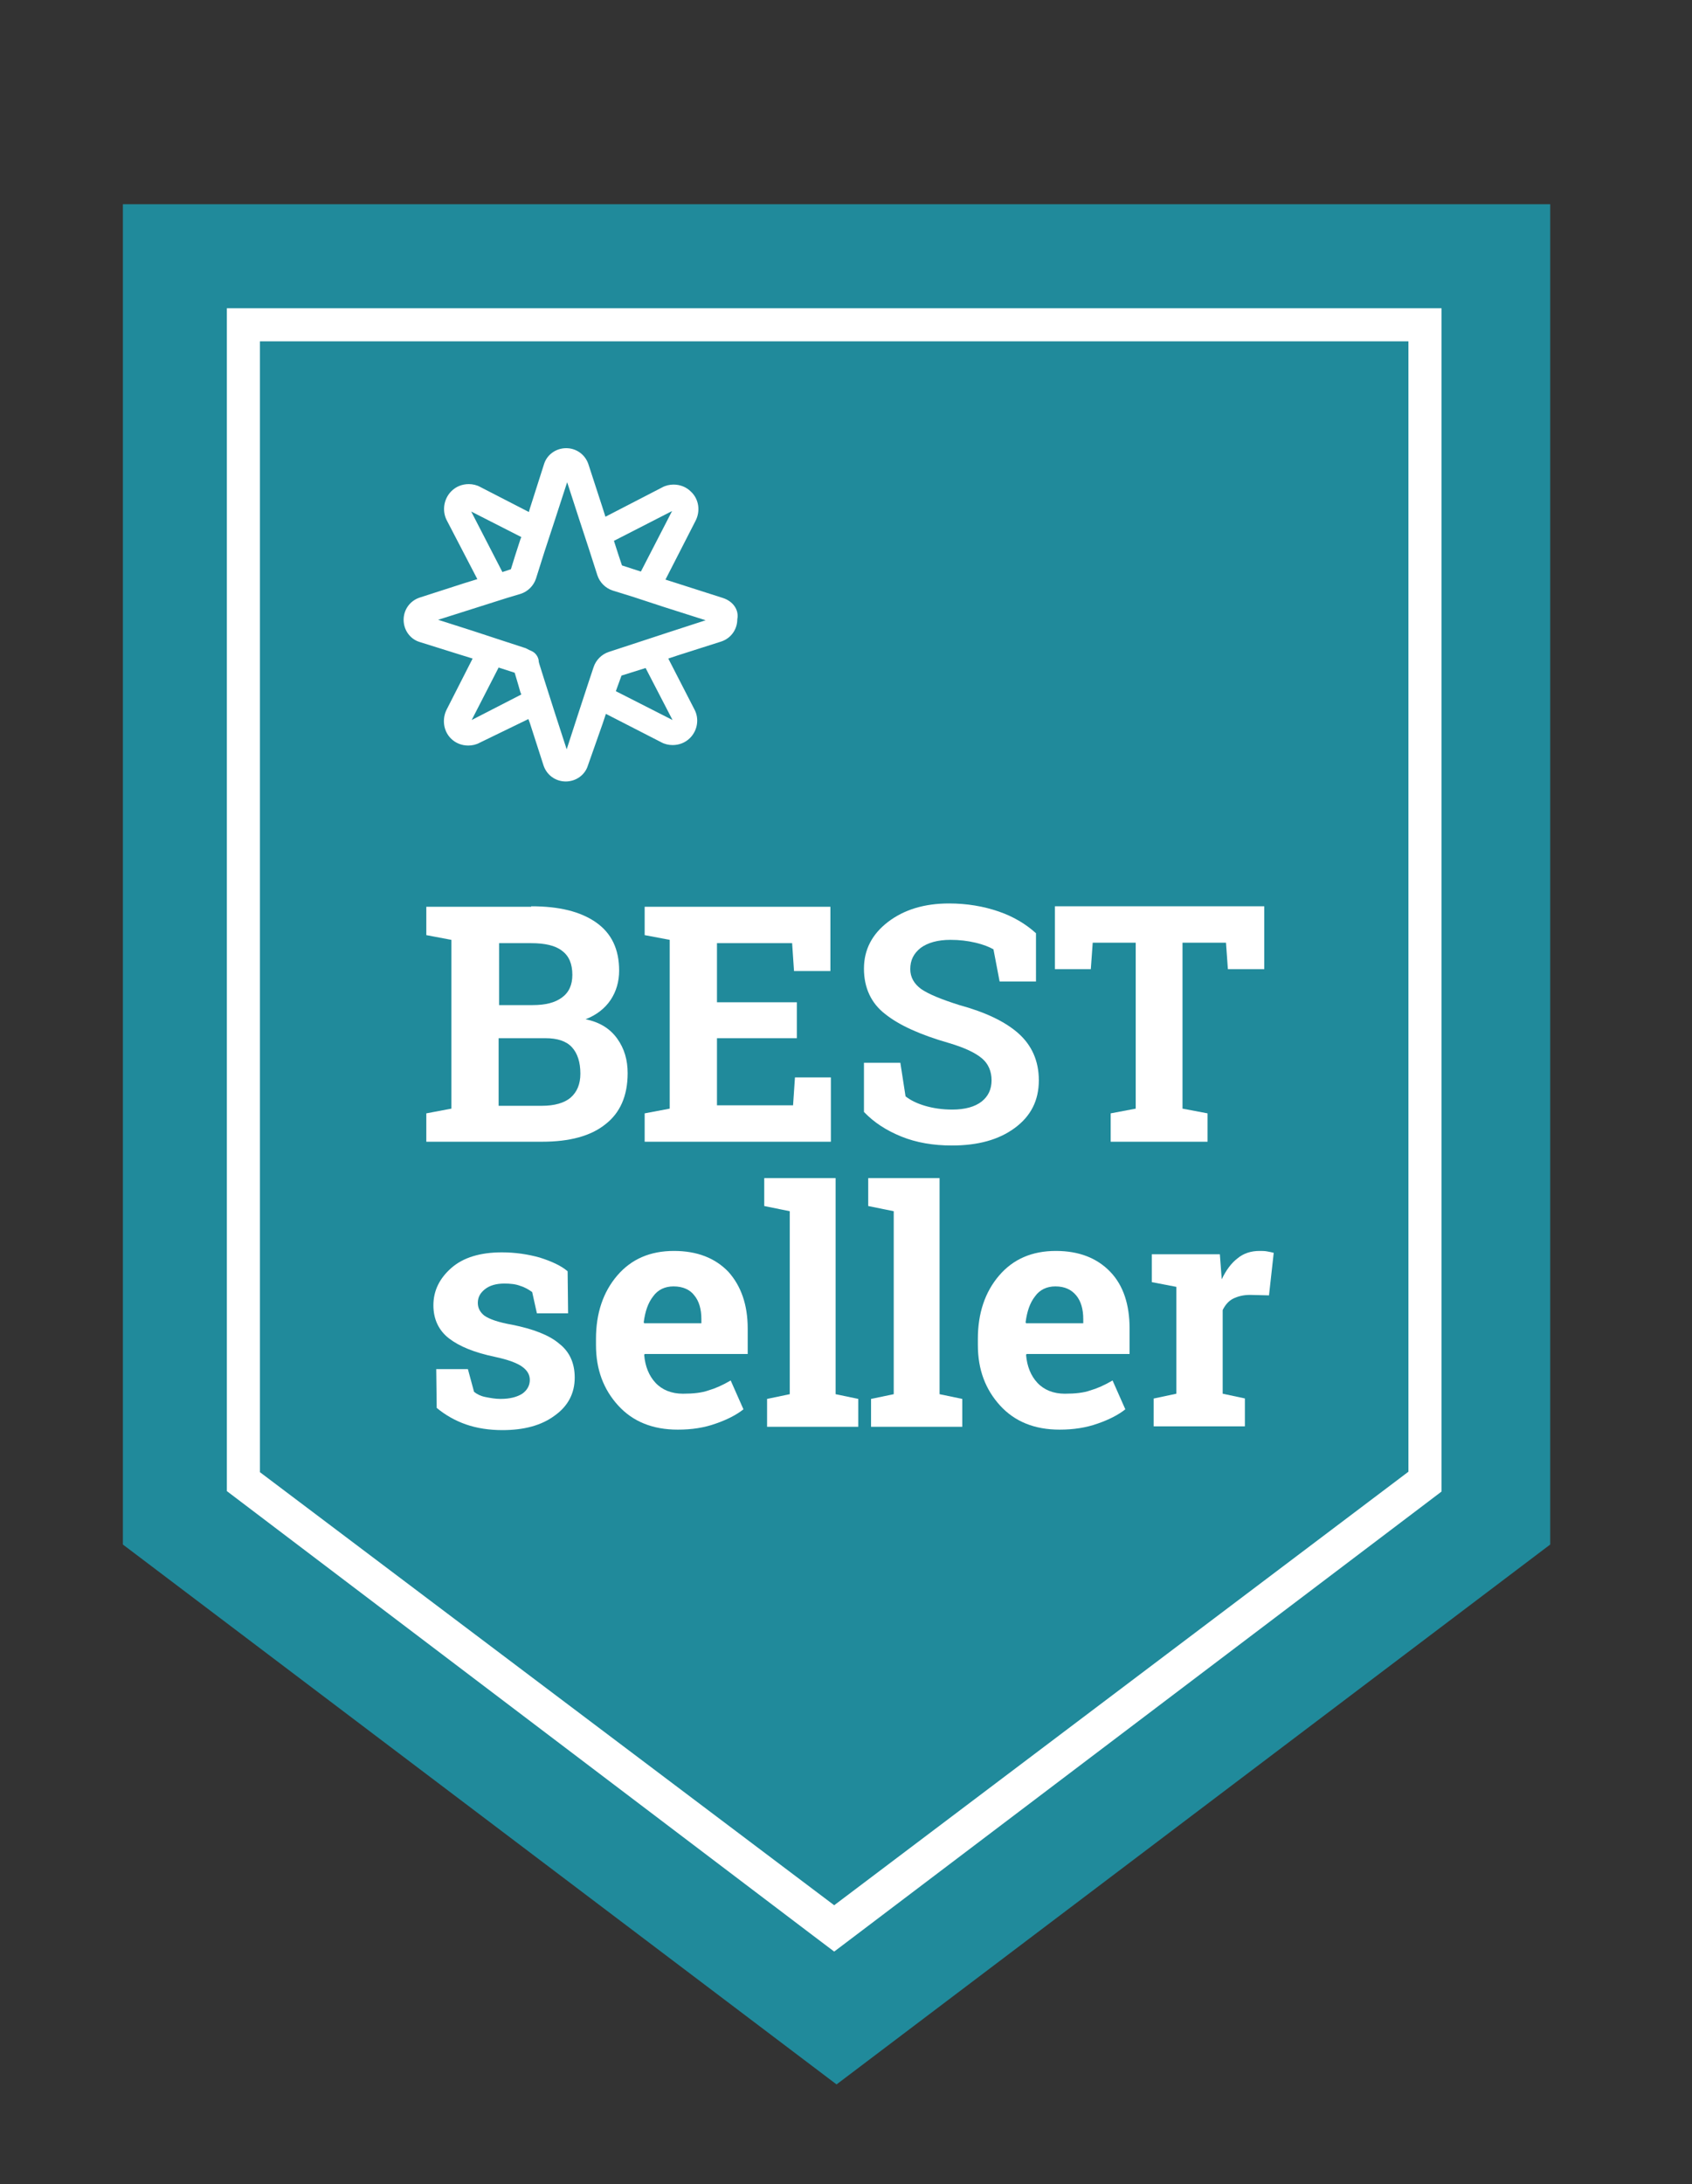 <?xml version="1.0" encoding="utf-8"?>
<!-- Generator: Adobe Illustrator 26.1.0, SVG Export Plug-In . SVG Version: 6.00 Build 0)  -->
<svg version="1.1" id="Calque_1" xmlns="http://www.w3.org/2000/svg" xmlns:xlink="http://www.w3.org/1999/xlink" x="0px" y="0px"
	 viewBox="0 0 358 462" style="enable-background:new 0 0 358 462;" xml:space="preserve">
<rect x="0" y="0" width="358" height="462" fill="#333333" stroke="none"/>
<style type="text/css">
	.st0{fill:#208A9B;}
	.st1{fill:#FFFFFF;}
</style>
<g>
	<g>
		<polygon class="st0" points="26,326.7 26,43.2 328,43.2 328,326.7 177,440.9 		"/>
	</g>
</g>
<g>
	<polygon class="st0" points="52,312.9 52,68.2 302,68.2 302,312.9 177,407.4 	"/>
	<path class="st1" d="M298,72.2v40.7V96.2v215.1l-121.5,91.7L55,311.4V96.2v16.7V72.2H298L298,72.2z M305,65.2h-7.4H55.4H48v7.4
		v40.7V96.6v215.1v3.7l2.9,2.2L172,409.4l4.5,3.4l4.5-3.4l121.1-91.7l2.9-2.2v-3.7V96.6v16.7V72.6V65.2L305,65.2z"/>
</g>
<g>
	<path class="st1" d="M112.4,191.7c5.9,0,10.4,1.1,13.7,3.4s4.9,5.7,4.9,10.2c0,2.3-0.6,4.4-1.8,6.2c-1.2,1.8-3,3.2-5.3,4.1
		c3,0.6,5.2,2,6.7,4.1c1.5,2.1,2.2,4.5,2.2,7.3c0,4.8-1.6,8.4-4.7,10.8c-3.1,2.5-7.6,3.7-13.4,3.7H90.2v-6l5.3-1v-35.7l-5.3-1v-6
		h5.3H112.4z M105.5,212.6h7.2c2.7,0,4.7-0.5,6.2-1.6s2.2-2.7,2.2-4.8c0-2.3-0.7-4-2.2-5.1c-1.4-1.1-3.6-1.6-6.5-1.6h-6.8V212.6z
		 M105.5,219.5v14.4h9.2c2.6,0,4.7-0.6,6-1.7c1.4-1.2,2.1-2.9,2.1-5.1c0-2.4-0.6-4.3-1.8-5.6c-1.2-1.3-3.1-1.9-5.6-1.9H105.5z"/>
	<path class="st1" d="M168.6,219.6h-16.9v14.2h16.1l0.4-5.9h7.6v13.6h-39.4v-6l5.3-1v-35.7l-5.3-1v-6h5.3h34v13.6h-7.7l-0.4-5.9
		h-15.9v12.5h16.9V219.6z"/>
	<path class="st1" d="M219,207.6h-7.5l-1.3-6.8c-0.9-0.5-2.1-1-3.8-1.4c-1.7-0.4-3.4-0.6-5.3-0.6c-2.7,0-4.8,0.6-6.3,1.7
		c-1.5,1.2-2.2,2.6-2.2,4.5c0,1.7,0.8,3.1,2.3,4.2c1.6,1.1,4.3,2.2,8.1,3.4c5.5,1.5,9.7,3.5,12.5,6c2.8,2.5,4.3,5.8,4.3,9.9
		c0,4.3-1.7,7.6-5.1,10.1s-7.8,3.7-13.3,3.7c-3.9,0-7.5-0.6-10.7-1.9c-3.2-1.3-5.8-3-7.9-5.2v-10.4h7.7l1.1,7.1c1,0.8,2.4,1.5,4.1,2
		c1.7,0.5,3.6,0.8,5.8,0.8c2.7,0,4.8-0.6,6.2-1.7s2.1-2.6,2.1-4.5c0-1.9-0.7-3.5-2-4.6c-1.4-1.2-3.7-2.3-7.1-3.3
		c-5.9-1.7-10.4-3.7-13.4-6.1c-3-2.3-4.5-5.6-4.5-9.6c0-4,1.7-7.3,5.1-9.9s7.7-3.9,12.9-3.9c3.8,0,7.3,0.6,10.5,1.7s5.8,2.7,7.9,4.6
		V207.6z"/>
	<path class="st1" d="M267.5,191.7V205h-7.7l-0.4-5.6h-9.2v35.1l5.3,1v6H235v-6l5.3-1v-35.1h-9.1l-0.4,5.6h-7.6v-13.3H267.5z"/>
</g>
<g>
	<path class="st1" d="M120.2,277.8h-6.6l-1-4.5c-0.7-0.5-1.5-1-2.5-1.3c-1-0.4-2.2-0.5-3.4-0.5c-1.7,0-3.1,0.4-4.1,1.2
		c-1,0.8-1.5,1.7-1.5,2.9c0,1.1,0.5,2,1.4,2.7c1,0.7,2.9,1.4,5.8,1.9c4.5,0.9,7.9,2.2,10,4c2.2,1.7,3.3,4.1,3.3,7.2
		c0,3.3-1.4,6-4.2,8c-2.8,2.1-6.5,3.1-11.1,3.1c-2.8,0-5.4-0.4-7.7-1.2s-4.4-2-6.2-3.5l-0.1-8.2H99l1.3,4.8c0.6,0.5,1.4,0.9,2.4,1.1
		c1,0.2,2.1,0.4,3.2,0.4c2,0,3.5-0.4,4.6-1.1c1-0.7,1.6-1.7,1.6-2.9c0-1.1-0.5-2-1.6-2.8c-1.1-0.8-3-1.5-5.8-2.1
		c-4.3-0.9-7.5-2.2-9.7-3.9c-2.2-1.7-3.3-4.1-3.3-7c0-3.1,1.3-5.7,3.8-7.9c2.5-2.2,6.1-3.3,10.7-3.3c2.8,0,5.5,0.4,8,1.1
		c2.5,0.8,4.5,1.7,5.9,2.9L120.2,277.8z"/>
	<path class="st1" d="M143.4,302.4c-5.3,0-9.5-1.7-12.6-5.1c-3.1-3.4-4.7-7.6-4.7-12.8v-1.3c0-5.4,1.5-9.9,4.5-13.4
		c3-3.5,7-5.2,12-5.2c4.9,0,8.7,1.5,11.5,4.4c2.7,3,4.1,7,4.1,12v5.4h-21.8l-0.1,0.2c0.2,2.4,1,4.4,2.4,5.9c1.4,1.5,3.4,2.3,5.8,2.3
		c2.2,0,4-0.2,5.4-0.7c1.4-0.4,3-1.1,4.7-2.1l2.7,6.1c-1.5,1.2-3.5,2.2-5.8,3C149,302,146.4,302.4,143.4,302.4z M142.5,272.1
		c-1.8,0-3.3,0.7-4.3,2.1c-1.1,1.4-1.7,3.2-2,5.5l0.1,0.2h12.1V279c0-2.1-0.5-3.8-1.5-5C146,272.8,144.5,272.1,142.5,272.1z"/>
	<path class="st1" d="M161.7,255.1v-5.9h15.1v45.7l4.8,1v5.9h-19.3v-5.9l4.8-1v-38.7L161.7,255.1z"/>
	<path class="st1" d="M183.7,255.1v-5.9h15.1v45.7l4.8,1v5.9h-19.3v-5.9l4.8-1v-38.7L183.7,255.1z"/>
	<path class="st1" d="M224.2,302.4c-5.3,0-9.5-1.7-12.6-5.1c-3.1-3.4-4.7-7.6-4.7-12.8v-1.3c0-5.4,1.5-9.9,4.5-13.4s7-5.2,12-5.2
		c4.9,0,8.7,1.5,11.5,4.4s4.1,7,4.1,12v5.4h-21.8l-0.1,0.2c0.2,2.4,1,4.4,2.4,5.9s3.4,2.3,5.8,2.3c2.2,0,4-0.2,5.4-0.7
		c1.4-0.4,3-1.1,4.7-2.1l2.7,6.1c-1.5,1.2-3.5,2.2-5.8,3C229.8,302,227.1,302.4,224.2,302.4z M223.3,272.1c-1.8,0-3.3,0.7-4.3,2.1
		c-1.1,1.4-1.7,3.2-2,5.5l0.1,0.2h12.1V279c0-2.1-0.5-3.8-1.5-5C226.7,272.8,225.3,272.1,223.3,272.1z"/>
	<path class="st1" d="M244.2,295.8l4.7-1v-22.6l-5.2-1v-5.9h14.4l0.4,5.3c0.9-1.9,2-3.4,3.3-4.4c1.3-1.1,2.9-1.6,4.7-1.6
		c0.5,0,1.1,0,1.6,0.1c0.6,0.1,1,0.2,1.4,0.3l-1,9l-4-0.1c-1.4,0-2.6,0.3-3.6,0.8s-1.7,1.4-2.2,2.4v17.7l4.7,1v5.9h-19.3V295.8z"/>
</g>
<path class="st1" d="M153,126.5l-10-3.2l-2.2-0.7l6.4-12.5c1-2,0.7-4.5-1-6.1c-1-1-2.3-1.5-3.7-1.5c-0.8,0-1.7,0.2-2.4,0.6l-12,6.2
	l-0.7-2.2l-2.9-8.9c-0.7-2.1-2.6-3.4-4.7-3.4c-2.2,0-4.1,1.4-4.7,3.4l-3,9.4l-0.2,0.7l-10.3-5.3c-0.7-0.4-1.6-0.6-2.4-0.6
	c-1.4,0-2.7,0.5-3.7,1.5c-1.6,1.6-2,4.1-1,6.1l6.5,12.5l-2.9,0.9l-9.3,3c-2.1,0.7-3.4,2.6-3.4,4.7c0,2.2,1.4,4.1,3.4,4.7l8.3,2.6
	l2.9,0.9l-5.5,10.8c-1,2-0.7,4.5,0.9,6.1c1,1,2.3,1.5,3.7,1.5c0.8,0,1.7-0.2,2.4-0.6l10.3-5l0.3,0.8l2.9,9c0.7,2.1,2.6,3.4,4.7,3.4
	c2.2,0,4.1-1.4,4.7-3.4l3.1-8.8l0.7-2.1l11.7,6c0.7,0.4,1.6,0.6,2.4,0.6c1.4,0,2.7-0.5,3.7-1.5c1.6-1.6,2-4.1,0.9-6.1l-5.5-10.7
	l2.1-0.7l9.1-2.9c2.1-0.7,3.4-2.6,3.4-4.7C156.4,129,155.1,127.2,153,126.5z M142.2,108.1l-6.6,12.8l-4-1.3l-0.8-2.4l-0.9-2.8
	L142.2,108.1z M110.3,113.6l-0.2,0.5l-1.1,3.4l-0.9,2.9l-1.8,0.6l-6.6-12.8L110.3,113.6z M99.8,152.3l5.7-11.1l3.4,1.1l0.8,2.7
	l0.4,1.4l0.2,0.5L99.8,152.3z M130.3,146.2l1.2-3.3l5.1-1.6l5.7,11L130.3,146.2z M141.3,133.8l-6.4,2.1l-6.1,2
	c-1.5,0.5-2.7,1.7-3.2,3.2l-1.1,3.3l-2.1,6.4l-2.5,7.7l-2.5-7.7l-2.2-6.9l-1.1-3.5L114,140c0-0.5-0.2-1.2-0.8-1.8
	c-0.3-0.3-0.7-0.5-1.2-0.7c-0.4-0.2-0.7-0.4-1.1-0.5l-4.6-1.5l-6.4-2.1l-7.2-2.3l8.2-2.6l6.3-2l3-0.9c1.5-0.5,2.7-1.7,3.2-3.2
	l1.8-5.7l2.1-6.4l2.7-8.3l2.5,7.7l2.1,6.4l1.8,5.6c0.5,1.5,1.7,2.7,3.2,3.2l4.5,1.4l6.4,2.1l8.8,2.8L141.3,133.8z"/>
</svg>
